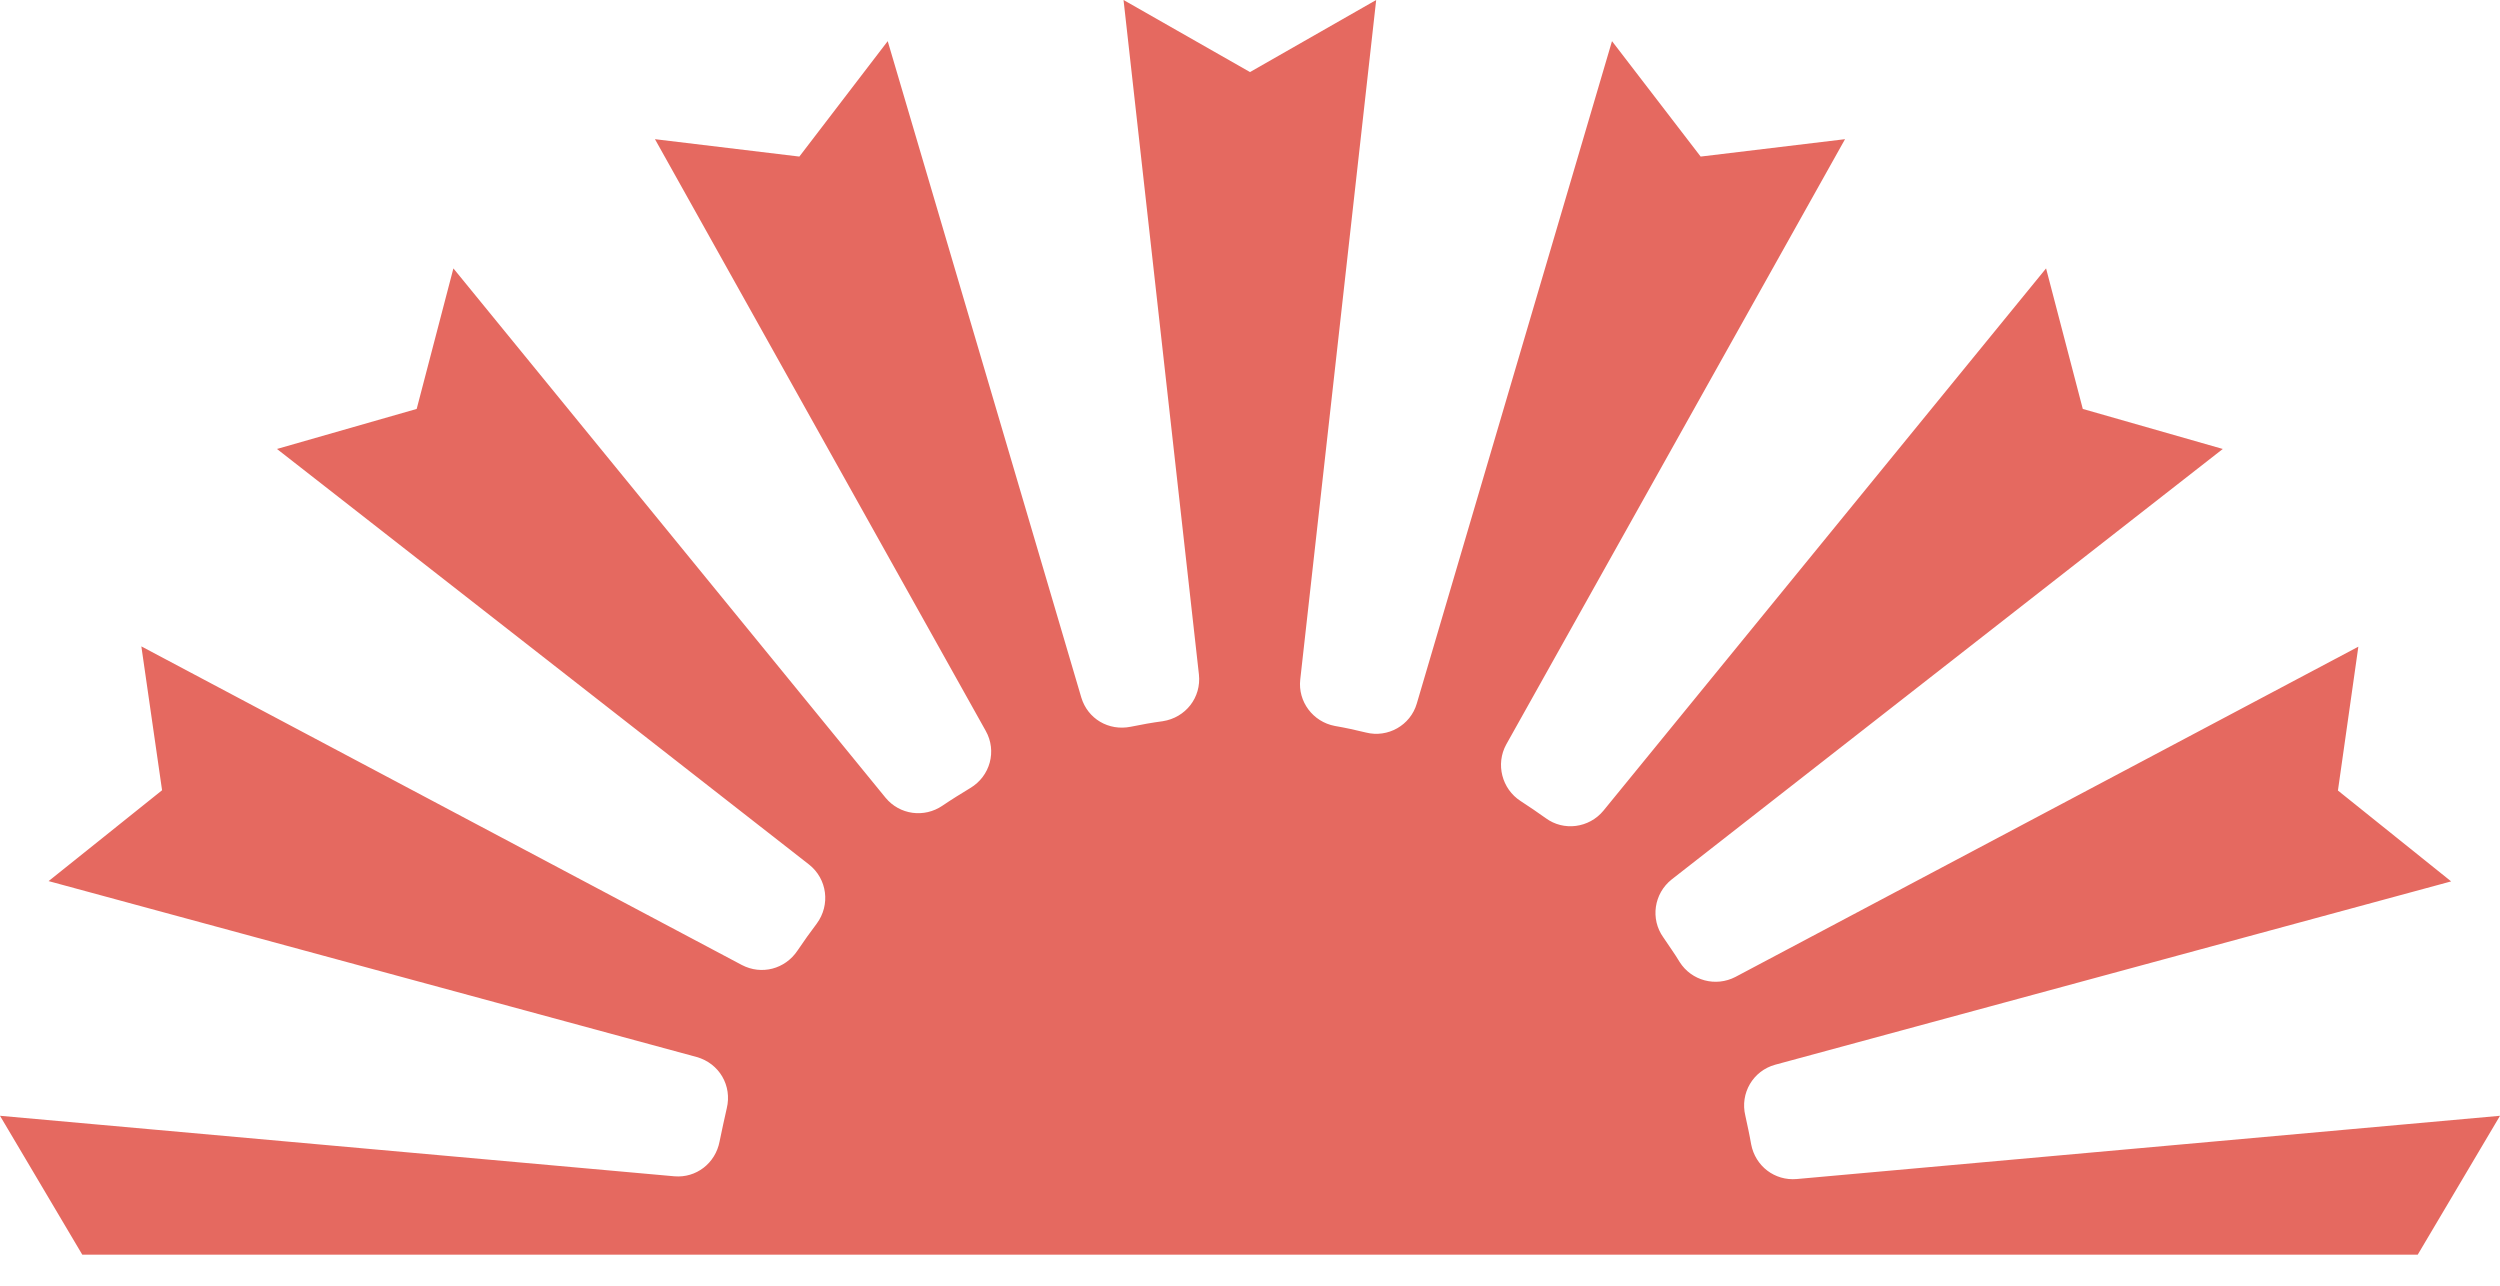 <svg width="70" height="36" viewBox="0 0 70 36" fill="none" xmlns="http://www.w3.org/2000/svg">
<path d="M49.032 32.039C48.986 31.768 48.924 31.498 48.87 31.242C48.715 30.609 49.087 29.982 49.705 29.812L68.632 24.679L65.462 22.135L66.034 18.107L48.592 27.354C48.043 27.64 47.362 27.462 47.03 26.936C46.891 26.704 46.728 26.48 46.574 26.248C46.203 25.73 46.311 25.019 46.806 24.625L62.238 12.571L58.318 11.45L57.29 7.515L44.896 22.699C44.494 23.186 43.783 23.279 43.28 22.908C43.056 22.746 42.824 22.591 42.577 22.429C42.051 22.089 41.873 21.393 42.175 20.844L51.661 3.897L47.618 4.384L45.136 1.152L39.67 19.7C39.492 20.31 38.858 20.666 38.247 20.511C37.969 20.442 37.683 20.38 37.373 20.326C36.763 20.21 36.337 19.645 36.407 19.027L38.533 0L35 2.018L31.459 0L33.57 18.888C33.639 19.529 33.199 20.094 32.557 20.194C32.263 20.233 31.962 20.287 31.66 20.349C31.041 20.473 30.454 20.125 30.276 19.529L24.856 1.152L22.382 4.384L18.339 3.897L27.601 20.465C27.918 21.029 27.725 21.733 27.168 22.065C26.913 22.22 26.65 22.382 26.387 22.56C25.877 22.908 25.189 22.815 24.795 22.336L12.695 7.515L11.667 11.45L7.755 12.571L22.653 24.207C23.163 24.609 23.256 25.336 22.869 25.861C22.692 26.093 22.506 26.356 22.328 26.619C21.98 27.137 21.323 27.307 20.774 27.021L3.958 18.099L4.538 22.127L1.361 24.671L19.506 29.596C20.14 29.774 20.504 30.4 20.349 31.034C20.279 31.328 20.218 31.637 20.148 31.962C20.032 32.572 19.491 32.99 18.88 32.936L0 31.242L2.304 35.131H67.696L70 31.242L50.308 33.013C49.69 33.067 49.148 32.65 49.032 32.039Z" fill="#E56960"/>
</svg>
